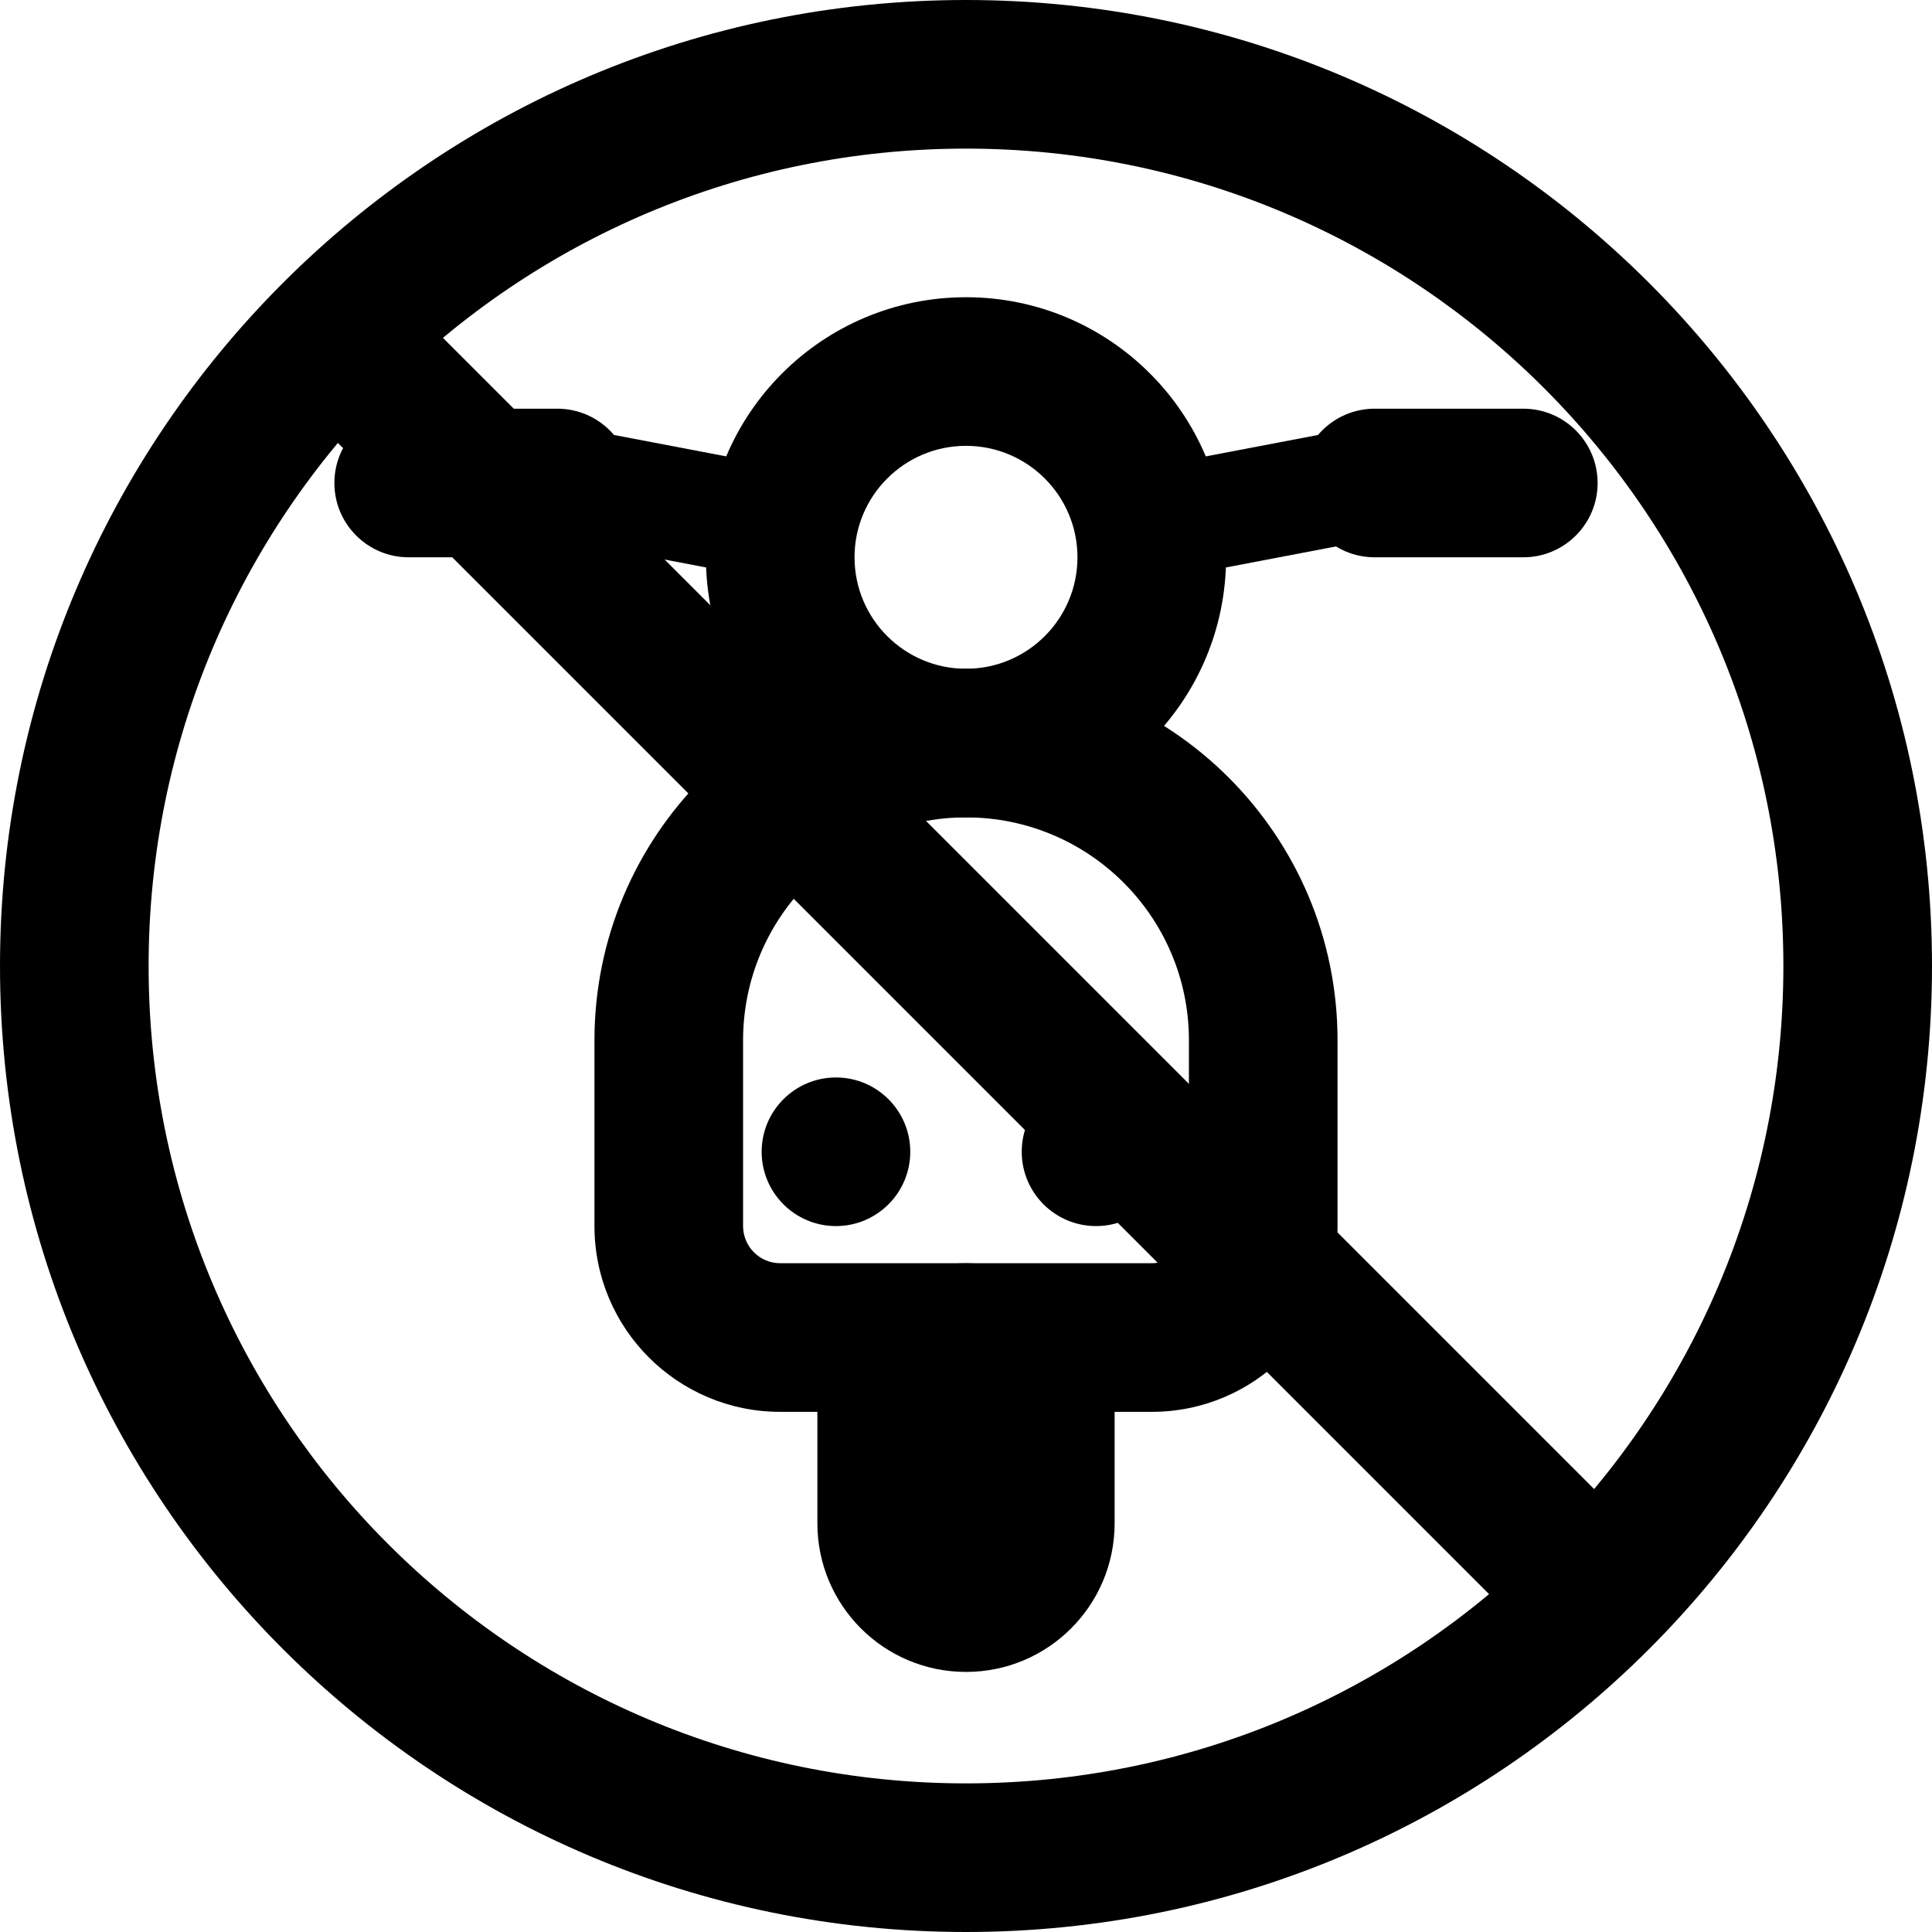 <svg xmlns="http://www.w3.org/2000/svg" viewBox="0 0 26 26" fill="none"><g transform="translate(3, 3)"><path d="M12.75 12.5C12.75 13.052 12.302 13.5 11.75 13.5C11.198 13.5 10.75 13.052 10.75 12.5C10.75 11.948 11.198 11.5 11.75 11.5C12.302 11.5 12.75 11.948 12.75 12.5Z" fill="currentColor"/><path d="M9.25 12.5C9.25 13.052 8.802 13.5 8.25 13.5C7.698 13.5 7.25 13.052 7.25 12.5C7.25 11.948 7.698 11.5 8.25 11.5C8.802 11.5 9.25 11.948 9.25 12.5Z" fill="currentColor"/><path fill-rule="evenodd" clip-rule="evenodd" d="M10 8C11.933 8 13.5 6.433 13.5 4.5C13.5 2.567 11.933 1 10 1C8.067 1 6.5 2.567 6.5 4.5C6.5 6.433 8.067 8 10 8ZM10 3C10.828 3 11.5 3.672 11.5 4.5C11.5 5.328 10.828 6 10 6C9.172 6 8.5 5.328 8.5 4.5C8.5 3.672 9.172 3 10 3Z" fill="currentColor"/><path d="M10 14C11.105 14 12 14.895 12 16V17.5C12 18.605 11.105 19.5 10 19.5C8.895 19.5 8 18.605 8 17.5V16C8 14.895 8.895 14 10 14Z" fill="currentColor"/><path fill-rule="evenodd" clip-rule="evenodd" d="M15 11C15 8.239 12.761 6 10 6C7.239 6 5 8.239 5 11V13.5C5 14.881 6.119 16 7.5 16H12.5C13.881 16 15 14.881 15 13.5V11ZM7 11C7 9.343 8.343 8 10 8C11.657 8 13 9.343 13 11V13.5C13 13.776 12.776 14 12.5 14H7.5C7.224 14 7 13.776 7 13.5V11Z" fill="currentColor"/><path d="M15.5 4.5C14.948 4.5 14.5 4.052 14.5 3.5C14.5 2.948 14.948 2.5 15.5 2.5H17.5C18.052 2.5 18.5 2.948 18.5 3.5C18.5 4.052 18.052 4.5 17.5 4.5H15.5Z" fill="currentColor"/><path d="M2.5 4.5C1.948 4.5 1.5 4.052 1.5 3.5C1.5 2.948 1.948 2.5 2.5 2.5H4.5C5.052 2.5 5.5 2.948 5.5 3.5C5.5 4.052 5.052 4.5 4.5 4.5H2.5Z" fill="currentColor"/><path d="M3.41 4.046L3.886 2.591L8.41 3.454L7.933 4.91L3.41 4.046Z" fill="currentColor"/><path d="M11.591 3.454L12.067 4.91L16.59 4.046L16.114 2.591L11.591 3.454Z" fill="currentColor"/><path d="M1.293 2.707C0.902 2.317 0.902 1.683 1.293 1.293C1.683 0.902 2.317 0.902 2.707 1.293L18.707 17.293C19.098 17.683 19.098 18.317 18.707 18.707C18.317 19.098 17.683 19.098 17.293 18.707L1.293 2.707Z" fill="currentColor"/></g><path fill-rule="evenodd" clip-rule="evenodd" d="M13 24C19.075 24 24 19.075 24 13C24 6.925 19.075 2 13 2C6.925 2 2 6.925 2 13C2 19.075 6.925 24 13 24ZM13 26C20.18 26 26 20.18 26 13C26 5.82 20.18 0 13 0C5.82 0 0 5.82 0 13C0 20.18 5.82 26 13 26Z" fill="currentColor"/></svg>